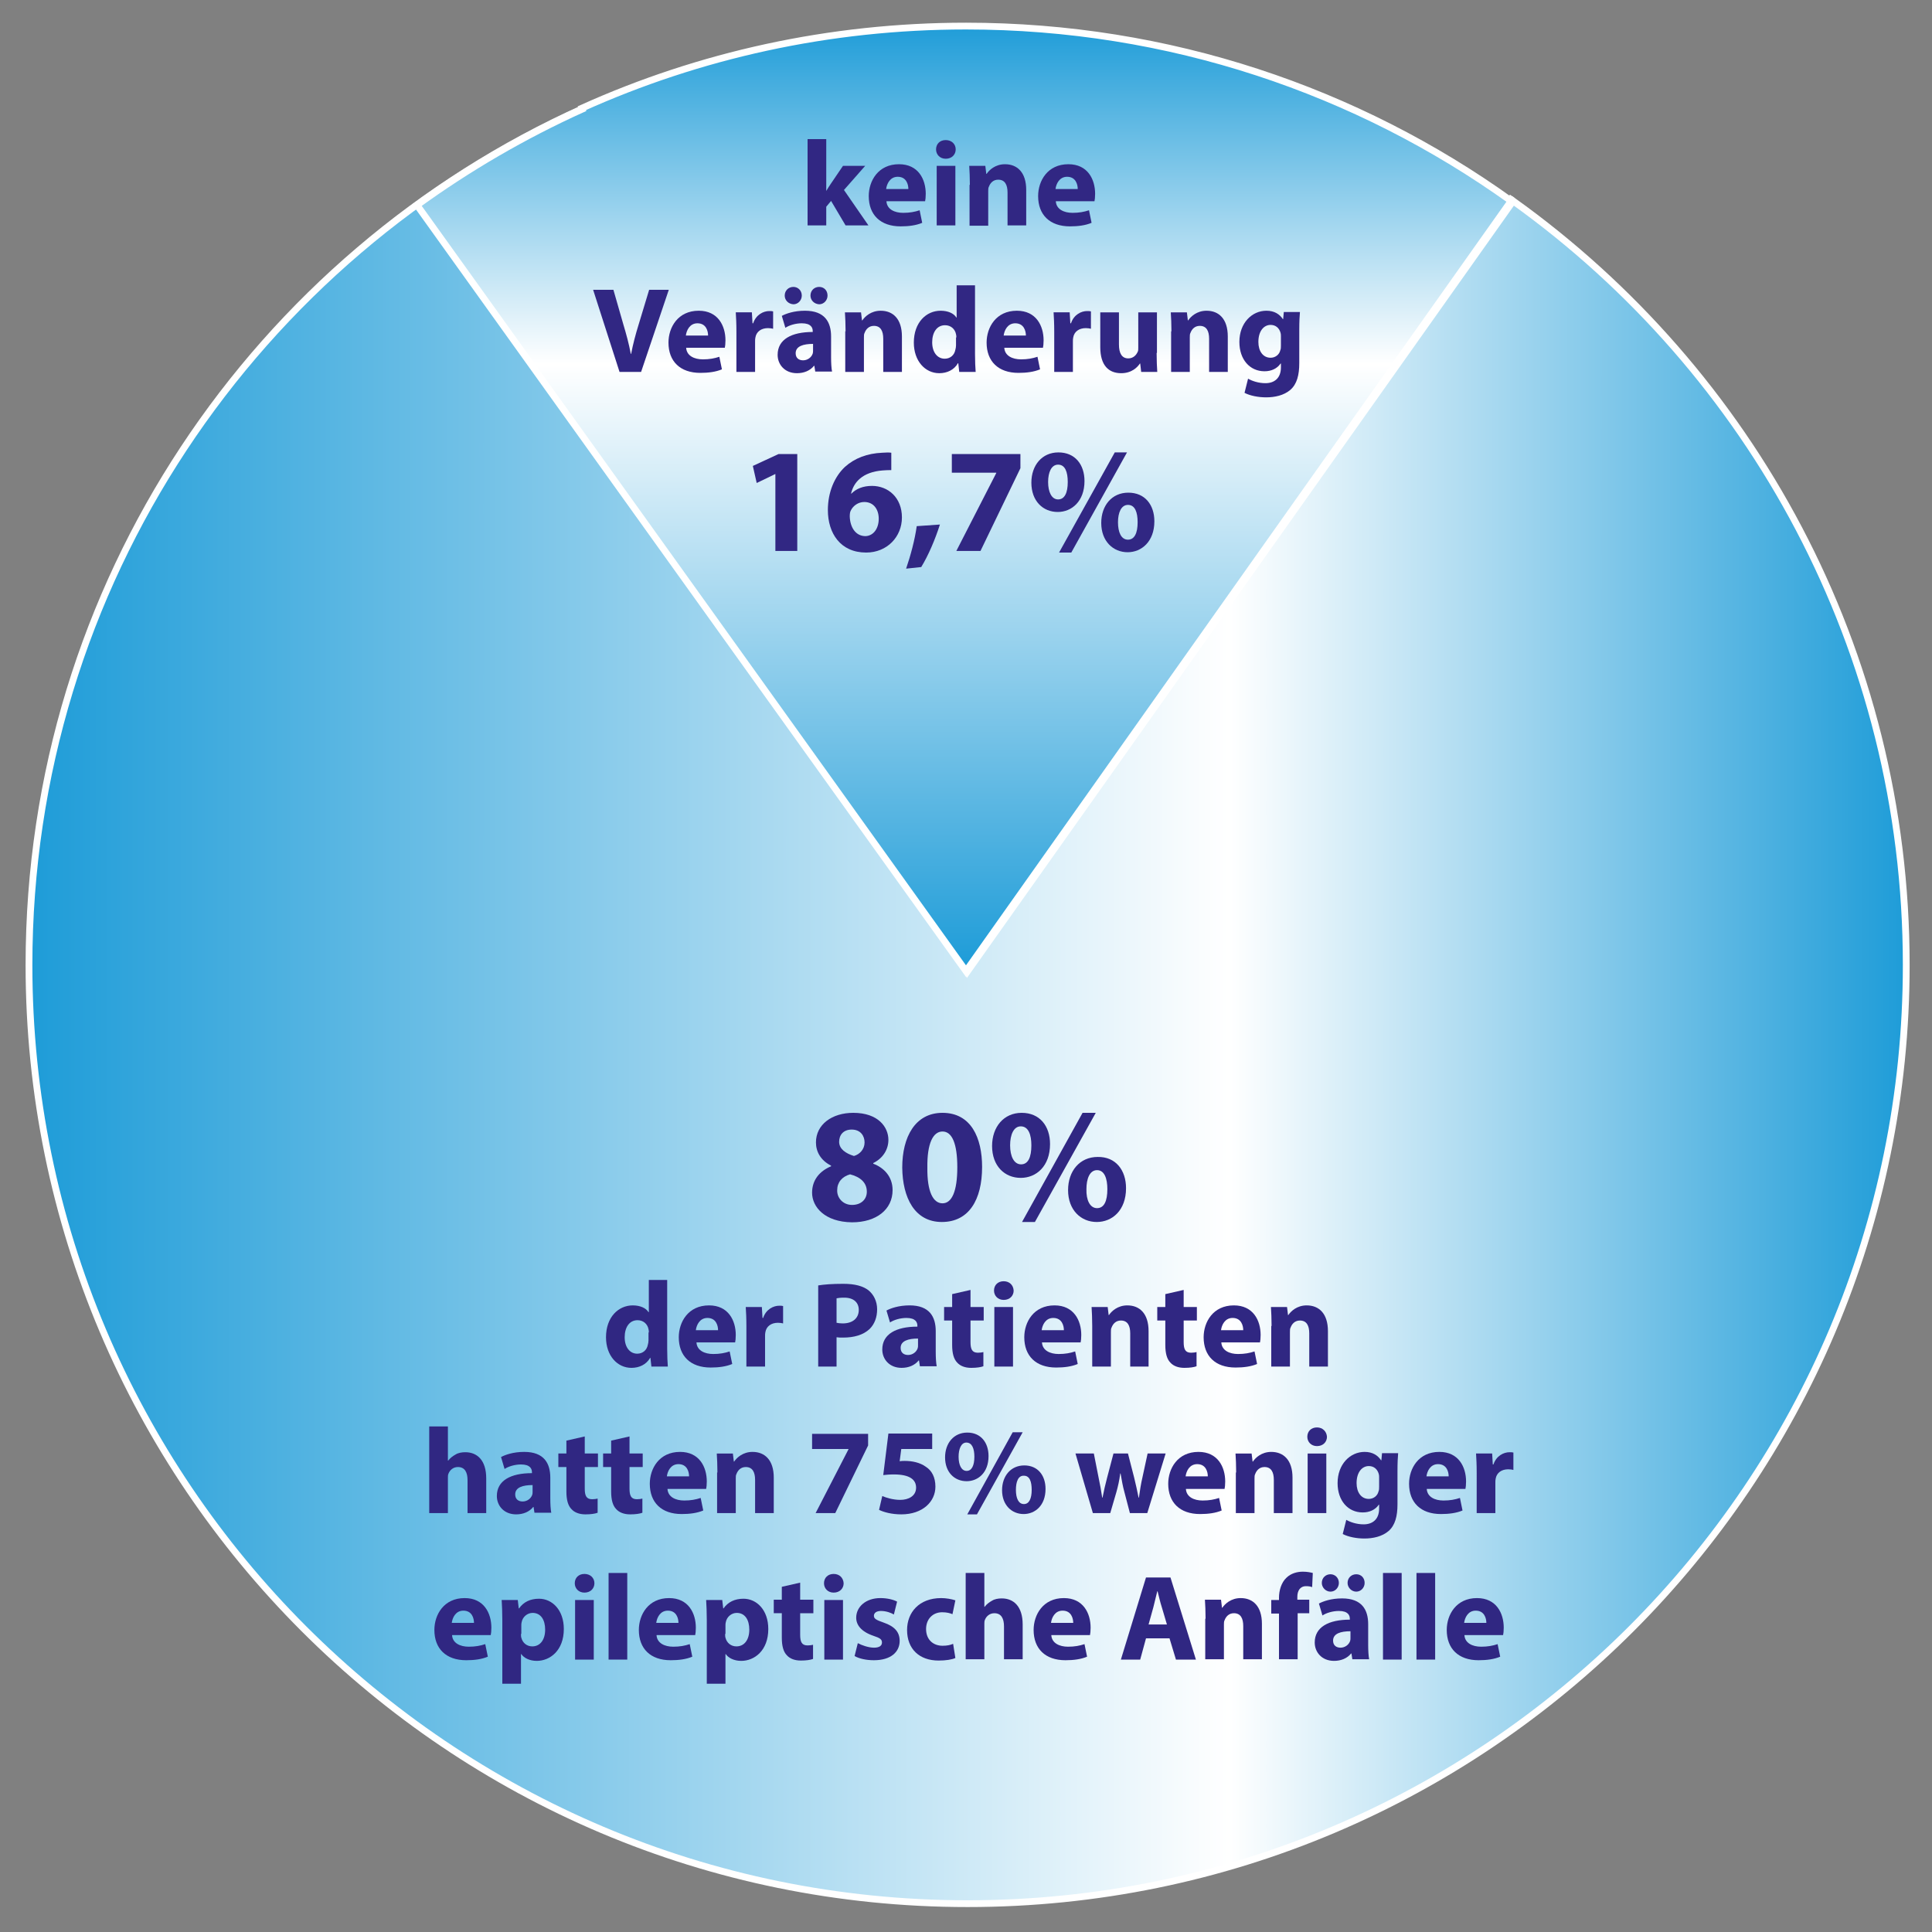 <?xml version="1.0" encoding="utf-8"?>
<!-- Generator: Adobe Illustrator 19.1.0, SVG Export Plug-In . SVG Version: 6.00 Build 0)  -->
<svg version="1.1" id="Ebene_1" xmlns="http://www.w3.org/2000/svg" xmlns:xlink="http://www.w3.org/1999/xlink" x="0px" y="0px"
	 viewBox="0 0 600 600" enable-background="new 0 0 600 600" xml:space="preserve">
<rect x="0" y="0" width="600" height="600" fill="#808080" stroke="none"/>
<g>
	<linearGradient id="SVGID_1_" gradientUnits="userSpaceOnUse" x1="468.253" y1="61.701" x2="469.522" y2="61.701">
		<stop  offset="0" style="stop-color:#1E9CD8"/>
		<stop  offset="0.639" style="stop-color:#FFFFFF"/>
		<stop  offset="1" style="stop-color:#1E9CD8"/>
	</linearGradient>
	<path fill="url(#SVGID_1_)" stroke="#FFFFFF" stroke-width="2.105" stroke-miterlimit="10" d="M468.3,61.3
		c0.4,0.3,0.8,0.6,1.3,0.9C469.1,61.8,468.7,61.6,468.3,61.3z"/>
	<linearGradient id="SVGID_2_" gradientUnits="userSpaceOnUse" x1="9" y1="312.403" x2="592" y2="312.403">
		<stop  offset="0" style="stop-color:#1E9CD8"/>
		<stop  offset="0.639" style="stop-color:#FFFFFF"/>
		<stop  offset="1" style="stop-color:#1E9CD8"/>
	</linearGradient>
	<path fill="url(#SVGID_2_)" stroke="#FFFFFF" stroke-width="2.105" stroke-miterlimit="10" d="M469.9,62.4L300.5,301.6l-119.3-268
		C79.7,79.2,9,181.2,9,299.7c0,161,130.5,291.5,291.5,291.5S592,460.7,592,299.7C592,201.8,543.8,115.3,469.9,62.4z"/>
</g>
<linearGradient id="SVGID_3_" gradientUnits="userSpaceOnUse" x1="299.421" y1="300.018" x2="299.421" y2="7.436">
	<stop  offset="0" style="stop-color:#1E9CD8"/>
	<stop  offset="0.639" style="stop-color:#FFFFFF"/>
	<stop  offset="1" style="stop-color:#1E9CD8"/>
</linearGradient>
<path fill="url(#SVGID_3_)" stroke="#FFFFFF" stroke-width="2.105" stroke-miterlimit="10" d="M300,8.1
	c-42.5,0-82.9,9.1-119.3,25.5l0.1,0.3c-18.1,8.2-35.3,18.2-51.3,29.8L300,301.6L469.3,62.4C421.6,28.2,363.1,8.1,300,8.1z"/>
<g>
	<path fill="#302782" d="M252.2,370.4c0-3.9,2.3-6.7,5.9-8.2V362c-3.2-1.6-4.7-4.3-4.7-7.2c0-5.6,5-9.2,11.6-9.2
		c7.7,0,10.9,4.4,10.9,8.4c0,2.8-1.5,5.6-4.7,7.2v0.2c3.2,1.2,6,3.9,6,8.2c0,6-5,10-12.6,10C256.1,379.5,252.2,374.8,252.2,370.4z
		 M269.2,370.1c0-2.9-2.1-4.6-5.2-5.4c-2.5,0.7-4,2.5-4,4.9c-0.1,2.4,1.8,4.6,4.6,4.6C267.4,374.2,269.2,372.5,269.2,370.1z
		 M260.6,354.6c0,2.2,2,3.6,4.6,4.4c1.8-0.5,3.3-2.1,3.3-4.2c0-2-1.2-4-4-4C261.9,350.8,260.6,352.5,260.6,354.6z"/>
	<path fill="#302782" d="M305,362.4c0,10.2-4.1,17.1-12.5,17.1c-8.5,0-12.2-7.6-12.3-16.9c0-9.5,4-17,12.5-17
		C301.6,345.6,305,353.4,305,362.4z M288,362.6c-0.1,7.5,1.8,11.1,4.7,11.1s4.6-3.7,4.6-11.2c0-7.3-1.6-11.1-4.6-11.1
		C289.8,351.4,287.9,355,288,362.6z"/>
	<path fill="#302782" d="M326.1,355.3c0,6.9-4.3,10.5-9.1,10.5c-5,0-8.9-3.7-8.9-9.9c0-5.9,3.6-10.3,9.2-10.3
		C322.9,345.6,326.1,349.7,326.1,355.3z M313.7,355.7c0,3.4,1.2,5.9,3.4,5.9c2.2,0,3.2-2.2,3.2-5.9c0-3.3-0.9-5.9-3.3-5.9
		C314.8,349.8,313.7,352.4,313.7,355.7z M317.4,379.5l18.8-33.9h4.1l-18.9,33.9H317.4z M349.7,369c0,6.9-4.3,10.5-9.1,10.5
		c-4.9,0-8.9-3.7-8.9-9.9c0-5.9,3.6-10.3,9.2-10.3C346.5,359.2,349.7,363.4,349.7,369z M337.4,369.3c-0.1,3.4,1.1,5.9,3.3,5.9
		c2.2,0,3.2-2.2,3.2-5.9c0-3.3-0.9-5.9-3.2-5.9C338.4,363.4,337.4,366.1,337.4,369.3z"/>
	<path fill="#302782" d="M207.2,397.5v21.4c0,2.1,0.1,4.3,0.2,5.5h-5.1l-0.3-2.7h-0.1c-1.2,2.1-3.4,3.1-5.8,3.1
		c-4.4,0-7.9-3.8-7.9-9.5c0-6.3,3.9-9.9,8.3-9.9c2.3,0,4.1,0.8,4.9,2.1h0.1v-10H207.2z M201.5,413.8c0-0.3,0-0.7-0.1-1
		c-0.3-1.6-1.6-2.8-3.4-2.8c-2.6,0-4,2.3-4,5.3c0,3.1,1.6,5.1,3.9,5.1c1.7,0,3-1.1,3.3-2.8c0.1-0.4,0.2-0.8,0.2-1.3V413.8z"/>
	<path fill="#302782" d="M216.3,417c0.2,2.4,2.5,3.5,5.2,3.5c2,0,3.6-0.3,5.1-0.8l0.8,3.9c-1.9,0.8-4.2,1.1-6.7,1.1
		c-6.3,0-9.9-3.6-9.9-9.4c0-4.7,2.9-9.9,9.4-9.9c6,0,8.3,4.7,8.3,9.2c0,1-0.1,1.9-0.2,2.3H216.3z M223,413.1c0-1.4-0.6-3.8-3.3-3.8
		c-2.4,0-3.4,2.2-3.6,3.8H223z"/>
	<path fill="#302782" d="M231.8,412c0-2.7-0.1-4.5-0.2-6.1h5l0.2,3.4h0.2c0.9-2.7,3.2-3.8,5-3.8c0.5,0,0.8,0,1.2,0.1v5.4
		c-0.4-0.1-0.9-0.2-1.6-0.2c-2.1,0-3.6,1.1-3.9,2.9c-0.1,0.4-0.1,0.8-0.1,1.3v9.4h-5.8V412z"/>
	<path fill="#302782" d="M254.1,399.2c1.8-0.3,4.3-0.5,7.8-0.5c3.6,0,6.1,0.7,7.8,2c1.6,1.3,2.7,3.4,2.7,5.9c0,2.5-0.8,4.6-2.3,6.1
		c-2,1.9-4.9,2.7-8.3,2.7c-0.8,0-1.4,0-2-0.1v9.1h-5.7V399.2z M259.8,410.8c0.5,0.1,1.1,0.2,1.9,0.2c3.1,0,5-1.6,5-4.2
		c0-2.3-1.6-3.8-4.5-3.8c-1.2,0-2,0.1-2.4,0.2V410.8z"/>
	<path fill="#302782" d="M285.7,424.4l-0.3-1.9h-0.1c-1.2,1.5-3.1,2.3-5.3,2.3c-3.8,0-6-2.7-6-5.7c0-4.8,4.3-7.1,10.9-7.1v-0.3
		c0-1-0.5-2.4-3.4-2.4c-1.9,0-3.9,0.6-5.1,1.4l-1.1-3.7c1.3-0.7,3.8-1.6,7.2-1.6c6.2,0,8.1,3.6,8.1,8v6.4c0,1.8,0.1,3.5,0.3,4.5
		H285.7z M285.1,415.7c-3,0-5.4,0.7-5.4,2.9c0,1.5,1,2.2,2.3,2.2c1.4,0,2.6-0.9,3-2.1c0.1-0.3,0.1-0.6,0.1-1V415.7z"/>
	<path fill="#302782" d="M301.4,400.6v5.3h4.1v4.2h-4.1v6.7c0,2.2,0.5,3.3,2.3,3.3c0.7,0,1.3-0.1,1.7-0.2l0,4.4
		c-0.8,0.3-2.1,0.5-3.8,0.5c-1.9,0-3.4-0.6-4.3-1.6c-1.1-1.1-1.6-2.9-1.6-5.5v-7.6h-2.5v-4.2h2.5v-4L301.4,400.6z"/>
	<path fill="#302782" d="M314.8,400.8c0,1.6-1.2,2.9-3.1,2.9c-1.8,0-3-1.3-3-2.9c0-1.7,1.2-2.9,3-2.9S314.7,399.1,314.8,400.8z
		 M308.8,424.4v-18.5h5.8v18.5H308.8z"/>
	<path fill="#302782" d="M323.6,417c0.2,2.4,2.5,3.5,5.2,3.5c2,0,3.6-0.3,5.1-0.8l0.8,3.9c-1.9,0.8-4.2,1.1-6.7,1.1
		c-6.3,0-9.9-3.6-9.9-9.4c0-4.7,2.9-9.9,9.4-9.9c6,0,8.3,4.7,8.3,9.2c0,1-0.1,1.9-0.2,2.3H323.6z M330.4,413.1
		c0-1.4-0.6-3.8-3.3-3.8c-2.4,0-3.4,2.2-3.6,3.8H330.4z"/>
	<path fill="#302782" d="M339.2,411.8c0-2.3-0.1-4.3-0.2-5.9h5l0.3,2.5h0.1c0.8-1.2,2.7-3,5.7-3c3.8,0,6.6,2.5,6.6,8v11H351v-10.3
		c0-2.4-0.8-4-2.9-4c-1.6,0-2.5,1.1-2.9,2.2c-0.2,0.3-0.2,0.9-0.2,1.4v10.7h-5.8V411.8z"/>
	<path fill="#302782" d="M367.6,400.6v5.3h4.1v4.2h-4.1v6.7c0,2.2,0.5,3.3,2.3,3.3c0.7,0,1.3-0.1,1.7-0.2l0,4.4
		c-0.8,0.3-2.1,0.5-3.8,0.5c-1.9,0-3.4-0.6-4.3-1.6c-1.1-1.1-1.6-2.9-1.6-5.5v-7.6h-2.5v-4.2h2.5v-4L367.6,400.6z"/>
	<path fill="#302782" d="M379.3,417c0.2,2.4,2.5,3.5,5.2,3.5c2,0,3.6-0.3,5.1-0.8l0.8,3.9c-1.9,0.8-4.2,1.1-6.7,1.1
		c-6.3,0-9.9-3.6-9.9-9.4c0-4.7,2.9-9.9,9.4-9.9c6,0,8.3,4.7,8.3,9.2c0,1-0.1,1.9-0.2,2.3H379.3z M386.1,413.1
		c0-1.4-0.6-3.8-3.3-3.8c-2.4,0-3.4,2.2-3.6,3.8H386.1z"/>
	<path fill="#302782" d="M394.9,411.8c0-2.3-0.1-4.3-0.2-5.9h5l0.3,2.5h0.1c0.8-1.2,2.7-3,5.7-3c3.8,0,6.6,2.5,6.6,8v11h-5.8v-10.3
		c0-2.4-0.8-4-2.9-4c-1.6,0-2.5,1.1-2.9,2.2c-0.2,0.3-0.2,0.9-0.2,1.4v10.7h-5.8V411.8z"/>
	<path fill="#302782" d="M133.3,443h5.8v10.6h0.1c0.6-0.8,1.4-1.4,2.3-1.9c0.8-0.5,1.9-0.7,3-0.7c3.7,0,6.5,2.5,6.5,8.1v10.8h-5.8
		v-10.2c0-2.4-0.8-4.1-3-4.1c-1.5,0-2.5,1-2.9,2c-0.2,0.4-0.2,0.9-0.2,1.3v11h-5.8V443z"/>
	<path fill="#302782" d="M166,469.9l-0.3-1.9h-0.1c-1.2,1.5-3.1,2.3-5.3,2.3c-3.8,0-6-2.7-6-5.7c0-4.8,4.3-7.1,10.9-7.1v-0.3
		c0-1-0.5-2.4-3.4-2.4c-1.9,0-3.9,0.6-5.1,1.4l-1.1-3.7c1.3-0.7,3.8-1.6,7.2-1.6c6.2,0,8.1,3.6,8.1,8v6.4c0,1.8,0.1,3.5,0.3,4.5H166
		z M165.4,461.2c-3,0-5.4,0.7-5.4,2.9c0,1.5,1,2.2,2.3,2.2c1.4,0,2.6-0.9,3-2.1c0.1-0.3,0.1-0.6,0.1-1V461.2z"/>
	<path fill="#302782" d="M181.6,446.1v5.3h4.1v4.2h-4.1v6.7c0,2.2,0.5,3.3,2.3,3.3c0.7,0,1.3-0.1,1.7-0.2l0,4.4
		c-0.8,0.3-2.1,0.5-3.8,0.5c-1.9,0-3.4-0.6-4.3-1.6c-1.1-1.1-1.6-2.9-1.6-5.5v-7.6h-2.5v-4.2h2.5v-4L181.6,446.1z"/>
	<path fill="#302782" d="M195.5,446.1v5.3h4.1v4.2h-4.1v6.7c0,2.2,0.5,3.3,2.3,3.3c0.7,0,1.3-0.1,1.7-0.2l0,4.4
		c-0.8,0.3-2.1,0.5-3.8,0.5c-1.9,0-3.4-0.6-4.3-1.6c-1.1-1.1-1.6-2.9-1.6-5.5v-7.6h-2.5v-4.2h2.5v-4L195.5,446.1z"/>
	<path fill="#302782" d="M207.3,462.5c0.2,2.4,2.5,3.5,5.2,3.5c2,0,3.6-0.3,5.1-0.8l0.8,3.9c-1.9,0.8-4.2,1.1-6.7,1.1
		c-6.3,0-9.9-3.6-9.9-9.4c0-4.7,2.9-9.9,9.4-9.9c6,0,8.3,4.7,8.3,9.2c0,1-0.1,1.9-0.2,2.3H207.3z M214,458.5c0-1.4-0.6-3.8-3.3-3.8
		c-2.4,0-3.4,2.2-3.6,3.8H214z"/>
	<path fill="#302782" d="M222.8,457.3c0-2.3-0.1-4.3-0.2-5.9h5l0.3,2.5h0.1c0.8-1.2,2.7-3,5.7-3c3.8,0,6.6,2.5,6.6,8v11h-5.8v-10.3
		c0-2.4-0.8-4-2.9-4c-1.6,0-2.5,1.1-2.9,2.2c-0.2,0.3-0.2,0.9-0.2,1.4v10.7h-5.8V457.3z"/>
	<path fill="#302782" d="M269.6,445.3v3.6l-10.2,21h-6.1l10.2-19.8V450h-11.3v-4.7H269.6z"/>
	<path fill="#302782" d="M289.4,450h-9.5l-0.5,3.8c0.5-0.1,1-0.1,1.6-0.1c2.3,0,4.7,0.5,6.5,1.8c1.9,1.2,3,3.3,3,6.2
		c0,4.6-3.9,8.6-10.6,8.6c-3,0-5.5-0.7-6.9-1.4l1-4.3c1.1,0.5,3.3,1.2,5.6,1.2c2.4,0,4.9-1.1,4.9-3.8c0-2.5-2-4.1-6.9-4.1
		c-1.4,0-2.3,0.1-3.3,0.2l1.6-12.9h13.6V450z"/>
	<path fill="#302782" d="M307,452.2c0,5.2-3.3,7.8-6.8,7.8c-3.8,0-6.7-2.8-6.7-7.4c0-4.4,2.7-7.7,6.9-7.7
		C304.6,444.9,307,448,307,452.2z M297.7,452.4c0,2.6,0.9,4.4,2.5,4.4c1.6,0,2.4-1.7,2.4-4.4c0-2.5-0.7-4.4-2.5-4.4
		C298.5,448,297.7,450,297.7,452.4z M300.4,470.3l14.1-25.5h3.1l-14.2,25.5H300.4z M324.7,462.4c0,5.2-3.3,7.8-6.8,7.8
		c-3.7,0-6.7-2.8-6.7-7.4c0-4.4,2.7-7.7,6.9-7.7C322.3,455.1,324.7,458.2,324.7,462.4z M315.5,462.7c0,2.6,0.8,4.4,2.5,4.4
		c1.6,0,2.4-1.7,2.4-4.4c0-2.5-0.6-4.4-2.4-4.4C316.2,458.2,315.5,460.2,315.5,462.7z"/>
	<path fill="#302782" d="M339.7,451.4l1.5,7.6c0.4,1.9,0.8,4,1.1,6.1h0.1c0.4-2.1,0.9-4.2,1.4-6.1l2-7.6h4.5l1.9,7.4
		c0.5,2.1,1,4.2,1.4,6.3h0.1c0.3-2.1,0.6-4.2,1.1-6.3l1.6-7.4h5.6l-5.7,18.5h-5.4l-1.7-6.5c-0.5-1.8-0.8-3.5-1.2-5.8h-0.1
		c-0.3,2.3-0.7,4-1.2,5.8l-1.9,6.5h-5.4l-5.4-18.5H339.7z"/>
	<path fill="#302782" d="M368.3,462.5c0.2,2.4,2.5,3.5,5.2,3.5c2,0,3.6-0.3,5.1-0.8l0.8,3.9c-1.9,0.8-4.2,1.1-6.7,1.1
		c-6.3,0-9.9-3.6-9.9-9.4c0-4.7,2.9-9.9,9.4-9.9c6,0,8.3,4.7,8.3,9.2c0,1-0.1,1.9-0.2,2.3H368.3z M375.1,458.5
		c0-1.4-0.6-3.8-3.3-3.8c-2.4,0-3.4,2.2-3.6,3.8H375.1z"/>
	<path fill="#302782" d="M383.9,457.3c0-2.3-0.1-4.3-0.2-5.9h5l0.3,2.5h0.1c0.8-1.2,2.7-3,5.7-3c3.8,0,6.6,2.5,6.6,8v11h-5.8v-10.3
		c0-2.4-0.8-4-2.9-4c-1.6,0-2.5,1.1-2.9,2.2c-0.2,0.3-0.2,0.9-0.2,1.4v10.7h-5.8V457.3z"/>
	<path fill="#302782" d="M412.1,446.2c0,1.6-1.2,2.9-3.1,2.9c-1.8,0-3-1.3-3-2.9c0-1.7,1.2-2.9,3-2.9S412,444.6,412.1,446.2z
		 M406.1,469.9v-18.5h5.8v18.5H406.1z"/>
	<path fill="#302782" d="M434.2,451.4c-0.1,1.2-0.2,2.7-0.2,5.5v10.3c0,3.6-0.7,6.5-2.8,8.3c-2,1.7-4.8,2.3-7.5,2.3
		c-2.4,0-5-0.5-6.7-1.4l1.1-4.4c1.2,0.7,3.2,1.4,5.4,1.4c2.7,0,4.8-1.5,4.8-4.9v-1.2h-0.1c-1.1,1.6-2.9,2.4-5,2.4
		c-4.6,0-7.8-3.7-7.8-9.1c0-5.9,3.9-9.7,8.4-9.7c2.5,0,4.1,1.1,5.1,2.6h0.1l0.2-2.2H434.2z M428.3,458.9c0-0.4,0-0.8-0.1-1.1
		c-0.4-1.5-1.5-2.5-3.1-2.5c-2.1,0-3.8,1.9-3.8,5.3c0,2.8,1.4,4.9,3.8,4.9c1.5,0,2.7-1,3-2.3c0.2-0.4,0.2-1,0.2-1.5V458.9z"/>
	<path fill="#302782" d="M443.1,462.5c0.2,2.4,2.5,3.5,5.2,3.5c2,0,3.6-0.3,5.1-0.8l0.8,3.9c-1.9,0.8-4.2,1.1-6.7,1.1
		c-6.3,0-9.9-3.6-9.9-9.4c0-4.7,2.9-9.9,9.4-9.9c6,0,8.3,4.7,8.3,9.2c0,1-0.1,1.9-0.2,2.3H443.1z M449.9,458.5
		c0-1.4-0.6-3.8-3.3-3.8c-2.4,0-3.4,2.2-3.6,3.8H449.9z"/>
	<path fill="#302782" d="M458.6,457.5c0-2.7-0.1-4.5-0.2-6.1h5l0.2,3.4h0.2c0.9-2.7,3.2-3.8,5-3.8c0.5,0,0.8,0,1.2,0.1v5.4
		c-0.4-0.1-0.9-0.2-1.6-0.2c-2.1,0-3.6,1.1-3.9,2.9c-0.1,0.4-0.1,0.8-0.1,1.3v9.4h-5.8V457.5z"/>
	<path fill="#302782" d="M140.4,507.9c0.2,2.4,2.5,3.5,5.2,3.5c2,0,3.6-0.3,5.1-0.8l0.8,3.9c-1.9,0.8-4.2,1.1-6.7,1.1
		c-6.3,0-9.9-3.6-9.9-9.4c0-4.7,2.9-9.9,9.4-9.9c6,0,8.3,4.7,8.3,9.2c0,1-0.1,1.9-0.2,2.3H140.4z M147.2,504c0-1.4-0.6-3.8-3.3-3.8
		c-2.4,0-3.4,2.2-3.6,3.8H147.2z"/>
	<path fill="#302782" d="M156,503.1c0-2.4-0.1-4.5-0.2-6.2h5l0.3,2.6h0.1c1.4-2,3.5-3,6.2-3c4.1,0,7.7,3.5,7.7,9.4
		c0,6.7-4.3,9.9-8.4,9.9c-2.2,0-4-0.9-4.8-2.1h-0.1v9.2H156V503.1z M161.8,507.4c0,0.5,0,0.9,0.1,1.2c0.4,1.6,1.7,2.7,3.4,2.7
		c2.5,0,4-2.1,4-5.2c0-3-1.3-5.2-3.9-5.2c-1.6,0-3.1,1.2-3.4,2.9c-0.1,0.3-0.1,0.7-0.1,1V507.4z"/>
	<path fill="#302782" d="M184.6,491.7c0,1.6-1.2,2.9-3.1,2.9c-1.8,0-3-1.3-3-2.9c0-1.7,1.2-2.9,3-2.9S184.6,490,184.6,491.7z
		 M178.6,515.4v-18.5h5.8v18.5H178.6z"/>
	<path fill="#302782" d="M189,488.5h5.8v26.9H189V488.5z"/>
	<path fill="#302782" d="M203.9,507.9c0.2,2.4,2.5,3.5,5.2,3.5c2,0,3.6-0.3,5.1-0.8l0.8,3.9c-1.9,0.8-4.2,1.1-6.7,1.1
		c-6.3,0-9.9-3.6-9.9-9.4c0-4.7,2.9-9.9,9.4-9.9c6,0,8.3,4.7,8.3,9.2c0,1-0.1,1.9-0.2,2.3H203.9z M210.7,504c0-1.4-0.6-3.8-3.3-3.8
		c-2.4,0-3.4,2.2-3.6,3.8H210.7z"/>
	<path fill="#302782" d="M219.5,503.1c0-2.4-0.1-4.5-0.2-6.2h5l0.3,2.6h0.1c1.4-2,3.5-3,6.2-3c4.1,0,7.7,3.5,7.7,9.4
		c0,6.7-4.3,9.9-8.4,9.9c-2.2,0-4-0.9-4.8-2.1h-0.1v9.2h-5.8V503.1z M225.2,507.4c0,0.5,0,0.9,0.1,1.2c0.4,1.6,1.7,2.7,3.4,2.7
		c2.5,0,4-2.1,4-5.2c0-3-1.3-5.2-3.9-5.2c-1.6,0-3.1,1.2-3.4,2.9c-0.1,0.3-0.1,0.7-0.1,1V507.4z"/>
	<path fill="#302782" d="M248.5,491.5v5.3h4.1v4.2h-4.1v6.7c0,2.2,0.5,3.3,2.3,3.3c0.7,0,1.3-0.1,1.7-0.2l0,4.4
		c-0.8,0.3-2.1,0.5-3.8,0.5c-1.9,0-3.4-0.6-4.3-1.6c-1.1-1.1-1.6-2.9-1.6-5.5v-7.6h-2.5v-4.2h2.5v-4L248.5,491.5z"/>
	<path fill="#302782" d="M262,491.7c0,1.6-1.2,2.9-3.1,2.9c-1.8,0-3-1.3-3-2.9c0-1.7,1.2-2.9,3-2.9S261.9,490,262,491.7z M256,515.4
		v-18.5h5.8v18.5H256z"/>
	<path fill="#302782" d="M266.4,510.3c1.1,0.6,3.3,1.4,5,1.4c1.7,0,2.5-0.6,2.5-1.6s-0.6-1.4-2.7-2.1c-3.8-1.3-5.3-3.4-5.3-5.6
		c0-3.4,3-6.1,7.5-6.1c2.2,0,4.1,0.5,5.2,1.1l-1,4c-0.8-0.5-2.4-1.1-4-1.1c-1.4,0-2.2,0.6-2.2,1.5c0,0.9,0.7,1.3,3,2.1
		c3.5,1.2,5,3,5,5.7c0,3.4-2.7,6-8,6c-2.4,0-4.6-0.5-6-1.3L266.4,510.3z"/>
	<path fill="#302782" d="M296.7,514.9c-1,0.5-3,0.8-5.2,0.8c-6,0-9.8-3.6-9.8-9.5c0-5.4,3.7-9.9,10.6-9.9c1.5,0,3.2,0.3,4.4,0.7
		l-0.9,4.3c-0.7-0.3-1.7-0.6-3.2-0.6c-3,0-5,2.2-5,5.2c0,3.4,2.3,5.2,5.1,5.2c1.4,0,2.4-0.2,3.3-0.6L296.7,514.9z"/>
	<path fill="#302782" d="M299.9,488.5h5.8V499h0.1c0.6-0.8,1.4-1.4,2.3-1.9c0.8-0.5,1.9-0.7,3-0.7c3.7,0,6.5,2.5,6.5,8.1v10.8h-5.8
		v-10.2c0-2.4-0.8-4.1-3-4.1c-1.5,0-2.5,1-2.9,2c-0.2,0.4-0.2,0.9-0.2,1.3v11h-5.8V488.5z"/>
	<path fill="#302782" d="M326.5,507.9c0.2,2.4,2.5,3.5,5.2,3.5c2,0,3.6-0.3,5.1-0.8l0.8,3.9c-1.9,0.8-4.2,1.1-6.7,1.1
		c-6.3,0-9.9-3.6-9.9-9.4c0-4.7,2.9-9.9,9.4-9.9c6,0,8.3,4.7,8.3,9.2c0,1-0.1,1.9-0.2,2.3H326.5z M333.3,504c0-1.4-0.6-3.8-3.3-3.8
		c-2.4,0-3.4,2.2-3.6,3.8H333.3z"/>
	<path fill="#302782" d="M355.9,508.8l-1.8,6.6h-6l7.8-25.5h7.6l7.9,25.5h-6.2l-2-6.6H355.9z M362.4,504.5l-1.6-5.4
		c-0.5-1.5-0.9-3.4-1.3-4.9h-0.1c-0.4,1.5-0.8,3.4-1.2,4.9l-1.5,5.4H362.4z"/>
	<path fill="#302782" d="M374.4,502.7c0-2.3-0.1-4.3-0.2-5.9h5l0.3,2.5h0.1c0.8-1.2,2.7-3,5.7-3c3.8,0,6.6,2.5,6.6,8v11h-5.8v-10.3
		c0-2.4-0.8-4-2.9-4c-1.6,0-2.5,1.1-2.9,2.2c-0.2,0.3-0.2,0.9-0.2,1.4v10.7h-5.8V502.7z"/>
	<path fill="#302782" d="M397.2,515.4v-14.3h-2.4v-4.2h2.4v-0.7c0-2.2,0.7-4.7,2.3-6.2c1.4-1.4,3.4-1.9,5.1-1.9
		c1.3,0,2.3,0.2,3.1,0.4l-0.2,4.4c-0.5-0.2-1.1-0.3-1.9-0.3c-1.9,0-2.7,1.5-2.7,3.3v0.9h3.7v4.2H403v14.3H397.2z"/>
	<path fill="#302782" d="M420,515.4l-0.3-1.9h-0.1c-1.2,1.5-3.1,2.3-5.3,2.3c-3.8,0-6-2.7-6-5.7c0-4.8,4.3-7.1,10.9-7.1v-0.3
		c0-1-0.5-2.4-3.4-2.4c-1.9,0-3.9,0.6-5.1,1.4l-1.1-3.7c1.3-0.7,3.8-1.6,7.2-1.6c6.2,0,8.1,3.6,8.1,8v6.4c0,1.8,0.1,3.5,0.3,4.5H420
		z M410.5,491.6c0-1.6,1.2-2.7,2.7-2.7c1.4,0,2.6,1.1,2.6,2.7c0,1.4-1.1,2.7-2.6,2.7C411.7,494.3,410.5,493,410.5,491.6z
		 M419.4,506.6c-3,0-5.4,0.7-5.4,2.9c0,1.5,1,2.2,2.3,2.2c1.4,0,2.6-0.9,3-2.1c0.1-0.3,0.1-0.6,0.1-1V506.6z M418.5,491.6
		c0-1.6,1.2-2.7,2.7-2.7c1.5,0,2.6,1.1,2.6,2.7c0,1.4-1.1,2.7-2.6,2.7C419.7,494.3,418.5,493,418.5,491.6z"/>
	<path fill="#302782" d="M429.5,488.5h5.8v26.9h-5.8V488.5z"/>
	<path fill="#302782" d="M439.9,488.5h5.8v26.9h-5.8V488.5z"/>
	<path fill="#302782" d="M454.8,507.9c0.2,2.4,2.5,3.5,5.2,3.5c2,0,3.6-0.3,5.1-0.8l0.8,3.9c-1.9,0.8-4.2,1.1-6.7,1.1
		c-6.3,0-9.9-3.6-9.9-9.4c0-4.7,2.9-9.9,9.4-9.9c6,0,8.3,4.7,8.3,9.2c0,1-0.1,1.9-0.2,2.3H454.8z M461.6,504c0-1.4-0.6-3.8-3.3-3.8
		c-2.4,0-3.4,2.2-3.6,3.8H461.6z"/>
</g>
<g>
	<path fill="#312783" d="M256.6,59.3L256.6,59.3c0.5-0.8,0.9-1.5,1.4-2.2l3.8-5.6h6.9l-6.6,7.5l7.6,11h-7.1l-4.5-7.6l-1.5,1.8v5.8
		h-5.8V43.2h5.8V59.3z"/>
	<path fill="#312783" d="M275.3,62.6c0.2,2.4,2.5,3.5,5.2,3.5c2,0,3.6-0.3,5.1-0.8l0.8,3.9c-1.9,0.8-4.2,1.1-6.7,1.1
		c-6.3,0-9.9-3.6-9.9-9.4c0-4.7,2.9-9.9,9.4-9.9c6,0,8.3,4.7,8.3,9.2c0,1-0.1,1.9-0.2,2.3H275.3z M282.1,58.7c0-1.4-0.6-3.8-3.3-3.8
		c-2.4,0-3.4,2.2-3.6,3.8H282.1z"/>
	<path fill="#312783" d="M296.8,46.4c0,1.6-1.2,2.9-3.1,2.9c-1.8,0-3-1.3-3-2.9c0-1.7,1.2-2.9,3-2.9S296.8,44.7,296.8,46.4z
		 M290.9,70.1V51.5h5.8v18.5H290.9z"/>
	<path fill="#312783" d="M301.2,57.4c0-2.3-0.1-4.3-0.2-5.9h5l0.3,2.5h0.1c0.8-1.2,2.7-3,5.7-3c3.8,0,6.6,2.5,6.6,8v11h-5.8V59.8
		c0-2.4-0.8-4-2.9-4c-1.6,0-2.5,1.1-2.9,2.2c-0.2,0.3-0.2,0.9-0.2,1.4v10.7h-5.8V57.4z"/>
	<path fill="#312783" d="M327.9,62.6c0.2,2.4,2.5,3.5,5.2,3.5c2,0,3.6-0.3,5.1-0.8l0.8,3.9c-1.9,0.8-4.2,1.1-6.7,1.1
		c-6.3,0-9.9-3.6-9.9-9.4c0-4.7,2.9-9.9,9.4-9.9c6,0,8.3,4.7,8.3,9.2c0,1-0.1,1.9-0.2,2.3H327.9z M334.7,58.7c0-1.4-0.6-3.8-3.3-3.8
		c-2.4,0-3.4,2.2-3.6,3.8H334.7z"/>
	<path fill="#312783" d="M192.4,115.5L184.2,90h6.3l3.1,10.8c0.9,3,1.7,5.9,2.3,9.1h0.1c0.6-3.1,1.4-6.1,2.3-9l3.3-10.9h6.1
		l-8.6,25.5H192.4z"/>
	<path fill="#312783" d="M213.1,108.1c0.2,2.4,2.5,3.5,5.2,3.5c2,0,3.6-0.3,5.1-0.8l0.8,3.9c-1.9,0.8-4.2,1.1-6.7,1.1
		c-6.3,0-9.9-3.6-9.9-9.4c0-4.7,2.9-9.9,9.4-9.9c6,0,8.3,4.7,8.3,9.2c0,1-0.1,1.9-0.2,2.3H213.1z M219.9,104.2
		c0-1.4-0.6-3.8-3.3-3.8c-2.4,0-3.4,2.2-3.6,3.8H219.9z"/>
	<path fill="#312783" d="M228.7,103.1c0-2.7-0.1-4.5-0.2-6.1h5l0.2,3.4h0.2c0.9-2.7,3.2-3.8,5-3.8c0.5,0,0.8,0,1.2,0.1v5.4
		c-0.4-0.1-0.9-0.2-1.6-0.2c-2.1,0-3.6,1.1-3.9,2.9c-0.1,0.4-0.1,0.8-0.1,1.3v9.4h-5.8V103.1z"/>
	<path fill="#312783" d="M253.2,115.5l-0.3-1.9h-0.1c-1.2,1.5-3.1,2.3-5.3,2.3c-3.8,0-6-2.7-6-5.7c0-4.8,4.3-7.1,10.9-7.1v-0.3
		c0-1-0.5-2.4-3.4-2.4c-1.9,0-3.9,0.6-5.1,1.4l-1.1-3.7c1.3-0.7,3.8-1.6,7.2-1.6c6.2,0,8.1,3.6,8.1,8v6.4c0,1.8,0.1,3.5,0.3,4.5
		H253.2z M243.7,91.8c0-1.6,1.2-2.7,2.7-2.7c1.4,0,2.6,1.1,2.6,2.7c0,1.4-1.1,2.7-2.6,2.7C244.8,94.4,243.7,93.2,243.7,91.8z
		 M252.5,106.8c-3,0-5.4,0.7-5.4,2.9c0,1.5,1,2.2,2.3,2.2c1.4,0,2.6-0.9,3-2.1c0.1-0.3,0.1-0.6,0.1-1V106.8z M251.7,91.8
		c0-1.6,1.2-2.7,2.7-2.7c1.5,0,2.6,1.1,2.6,2.7c0,1.4-1.1,2.7-2.6,2.7C252.8,94.4,251.7,93.2,251.7,91.8z"/>
	<path fill="#312783" d="M262.6,102.9c0-2.3-0.1-4.3-0.2-5.9h5l0.3,2.5h0.1c0.8-1.2,2.7-3,5.7-3c3.8,0,6.6,2.5,6.6,8v11h-5.8v-10.3
		c0-2.4-0.8-4-2.9-4c-1.6,0-2.5,1.1-2.9,2.2c-0.2,0.3-0.2,0.9-0.2,1.4v10.7h-5.8V102.9z"/>
	<path fill="#312783" d="M302.8,88.6V110c0,2.1,0.1,4.3,0.2,5.5h-5.1l-0.3-2.7h-0.1c-1.2,2.1-3.4,3.1-5.8,3.1
		c-4.4,0-7.9-3.8-7.9-9.5c0-6.3,3.9-9.9,8.3-9.9c2.3,0,4.1,0.8,4.9,2.1h0.1v-10H302.8z M297,104.8c0-0.3,0-0.7-0.1-1
		c-0.3-1.6-1.6-2.8-3.4-2.8c-2.6,0-4,2.3-4,5.3c0,3.1,1.6,5.1,3.9,5.1c1.7,0,3-1.1,3.3-2.8c0.1-0.4,0.2-0.8,0.2-1.3V104.8z"/>
	<path fill="#312783" d="M311.9,108.1c0.2,2.4,2.5,3.5,5.2,3.5c2,0,3.6-0.3,5.1-0.8l0.8,3.9c-1.9,0.8-4.2,1.1-6.7,1.1
		c-6.3,0-9.9-3.6-9.9-9.4c0-4.7,2.9-9.9,9.4-9.9c6,0,8.3,4.7,8.3,9.2c0,1-0.1,1.9-0.2,2.3H311.9z M318.6,104.2
		c0-1.4-0.6-3.8-3.3-3.8c-2.4,0-3.4,2.2-3.6,3.8H318.6z"/>
	<path fill="#312783" d="M327.4,103.1c0-2.7-0.1-4.5-0.2-6.1h5l0.2,3.4h0.2c0.9-2.7,3.2-3.8,5-3.8c0.5,0,0.8,0,1.2,0.1v5.4
		c-0.4-0.1-0.9-0.2-1.6-0.2c-2.1,0-3.6,1.1-3.9,2.9c-0.1,0.4-0.1,0.8-0.1,1.3v9.4h-5.8V103.1z"/>
	<path fill="#312783" d="M359.2,109.6c0,2.4,0.1,4.4,0.2,5.9h-5l-0.3-2.6h-0.1c-0.7,1.1-2.5,3-5.8,3c-3.8,0-6.5-2.3-6.5-8.1V97h5.8
		v10c0,2.7,0.9,4.3,2.9,4.3c1.6,0,2.5-1.1,2.9-2c0.2-0.3,0.2-0.8,0.2-1.3V97h5.8V109.6z"/>
	<path fill="#312783" d="M363.8,102.9c0-2.3-0.1-4.3-0.2-5.9h5l0.3,2.5h0.1c0.8-1.2,2.7-3,5.7-3c3.8,0,6.6,2.5,6.6,8v11h-5.8v-10.3
		c0-2.4-0.8-4-2.9-4c-1.6,0-2.5,1.1-2.9,2.2c-0.2,0.3-0.2,0.9-0.2,1.4v10.7h-5.8V102.9z"/>
	<path fill="#312783" d="M403.7,97c-0.1,1.2-0.2,2.7-0.2,5.5v10.3c0,3.6-0.7,6.5-2.8,8.3c-2,1.7-4.8,2.3-7.5,2.3
		c-2.4,0-5-0.5-6.7-1.4l1.1-4.4c1.2,0.7,3.2,1.4,5.4,1.4c2.7,0,4.8-1.5,4.8-4.9v-1.2h-0.1c-1.1,1.6-2.9,2.4-5,2.4
		c-4.6,0-7.8-3.7-7.8-9.1c0-5.9,3.9-9.7,8.4-9.7c2.5,0,4.1,1.1,5.1,2.6h0.1l0.2-2.2H403.7z M397.8,104.5c0-0.4,0-0.8-0.1-1.1
		c-0.4-1.5-1.5-2.5-3.1-2.5c-2.1,0-3.8,1.9-3.8,5.3c0,2.8,1.4,4.9,3.8,4.9c1.5,0,2.7-1,3-2.3c0.2-0.4,0.2-1,0.2-1.5V104.5z"/>
	<path fill="#312783" d="M240.8,147.2L240.8,147.2L235,150l-1.2-5.3l8-3.7h5.8v30.1h-6.8V147.2z"/>
	<path fill="#312783" d="M276.8,146c-0.8,0-1.6,0-2.7,0.1c-6.3,0.5-9,3.7-9.8,7.2h0.1c1.5-1.5,3.6-2.4,6.4-2.4c5,0,9.3,3.6,9.3,9.8
		c0,6-4.6,10.9-11.1,10.9c-8,0-11.9-6-11.9-13.2c0-5.6,2.1-10.4,5.3-13.4c3-2.7,6.9-4.2,11.6-4.4c1.3-0.1,2.1-0.1,2.8,0V146z
		 M272.9,161.1c0-2.8-1.5-5.2-4.5-5.2c-1.9,0-3.5,1.2-4.2,2.7c-0.2,0.4-0.3,0.9-0.3,1.8c0.1,3.2,1.7,6.1,4.9,6.1
		C271.3,166.4,272.9,164.1,272.9,161.1z"/>
	<path fill="#312783" d="M281.4,176.6c1.4-4.1,2.7-8.9,3.3-13.2l7.2-0.5c-1.5,4.7-3.6,9.6-5.8,13.2L281.4,176.6z"/>
	<path fill="#312783" d="M316.9,141v4.4l-12.4,25.7H297l12.4-24.2v-0.1h-13.8V141H316.9z"/>
	<path fill="#312783" d="M336.8,149.4c0,6.3-4,9.6-8.3,9.6c-4.6,0-8.2-3.4-8.2-9.1c0-5.4,3.3-9.4,8.4-9.4
		C333.9,140.5,336.8,144.3,336.8,149.4z M325.5,149.7c0,3.1,1.1,5.4,3.1,5.4c2,0,3-2,3-5.4c0-3.1-0.8-5.4-3-5.4
		C326.5,144.3,325.5,146.7,325.5,149.7z M328.9,171.6l17.3-31.1h3.8l-17.3,31.1H328.9z M358.5,161.9c0,6.3-4,9.6-8.3,9.6
		c-4.5,0-8.2-3.4-8.2-9.1c0-5.4,3.3-9.4,8.4-9.4C355.6,153,358.5,156.8,358.5,161.9z M347.2,162.2c0,3.1,1,5.4,3.1,5.4
		c2,0,3-2,3-5.4c0-3.1-0.8-5.4-3-5.4C348.2,156.8,347.2,159.2,347.2,162.2z"/>
</g>
<g>
</g>
<g>
</g>
<g>
</g>
<g>
</g>
<g>
</g>
<g>
</g>
</svg>
